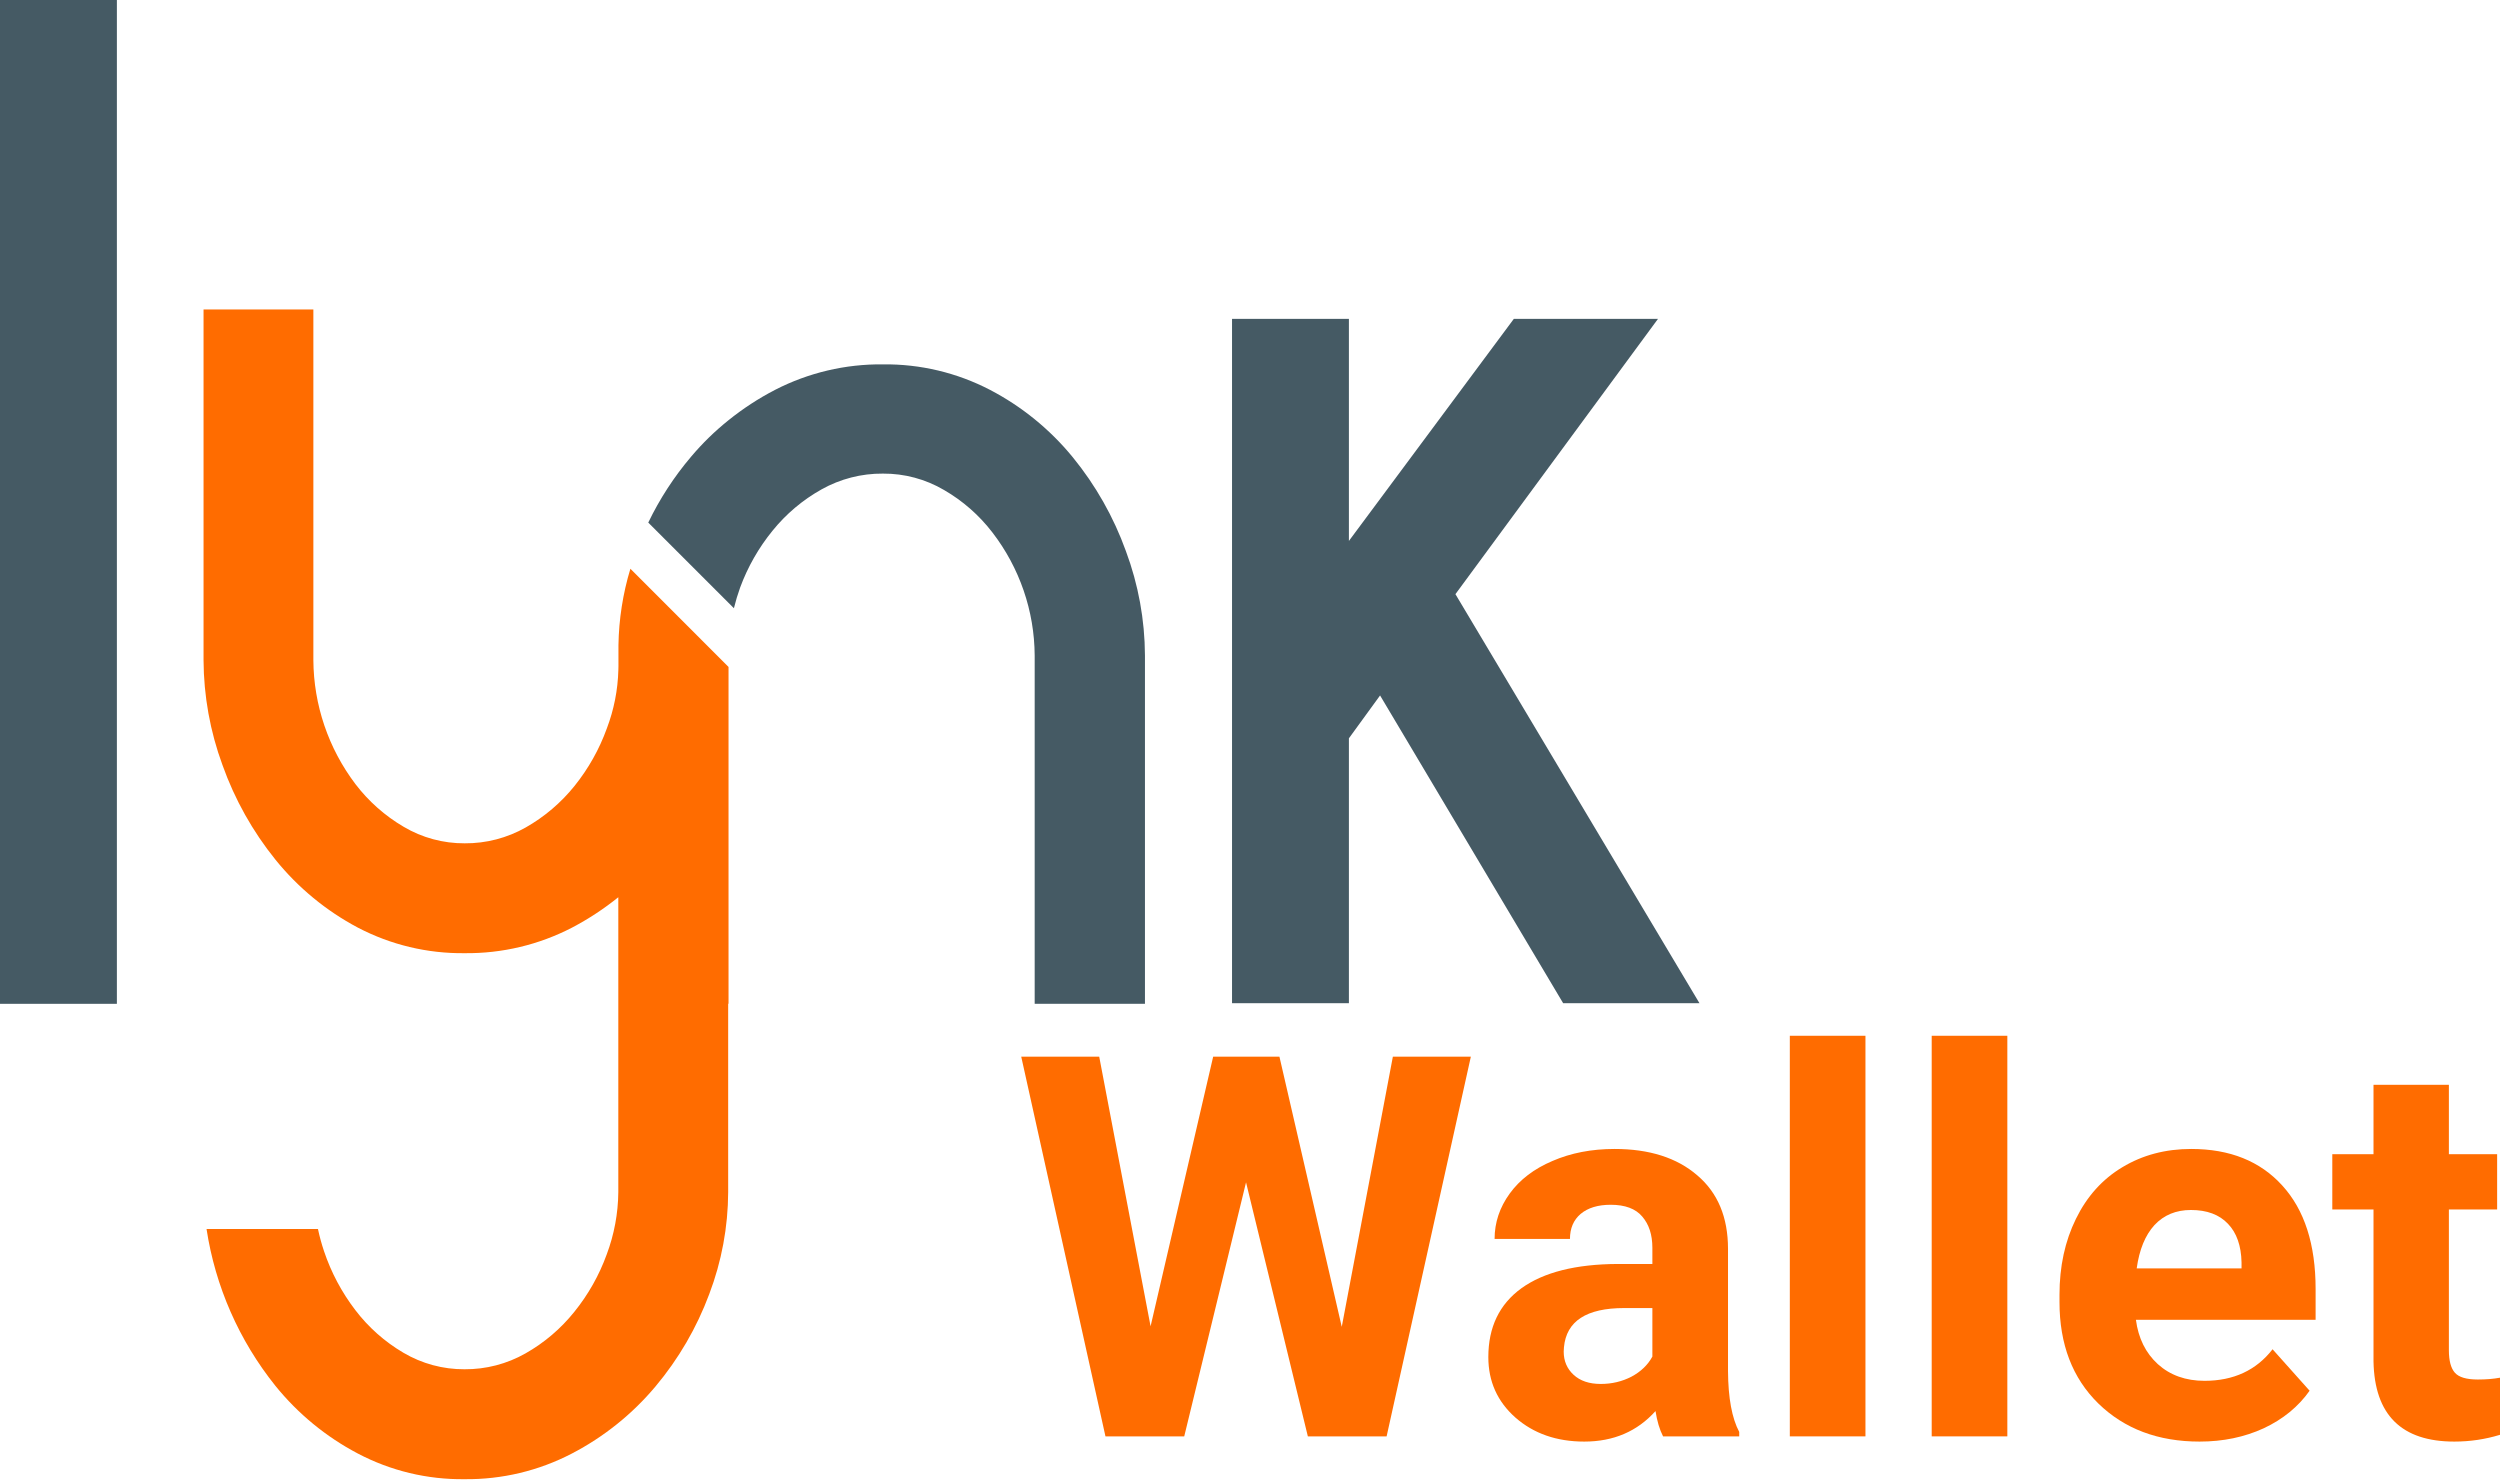 <svg xmlns="http://www.w3.org/2000/svg" width="840" height="498" viewBox="0 0 840 498" fill="none"><path d="M463.703 233.671L453.232 248.07V337.08H413.961V107.134H453.232V181.755L508.653 107.134H557.089L489.023 199.637L571.026 337.08H525.223L463.703 233.671Z" fill="#455A64"></path><path d="M0 0H39.271V337.284H0V0Z" fill="#455A64"></path><path d="M211.809 191.101C209.287 199.434 207.938 208.076 207.799 216.78V223.821C207.799 224.247 207.799 224.674 207.769 225.101C207.596 231.823 206.287 238.468 203.897 244.754C201.371 251.745 197.706 258.271 193.05 264.066C188.514 269.71 182.95 274.445 176.653 278.02C170.404 281.567 163.332 283.407 156.147 283.354C148.935 283.399 141.847 281.482 135.64 277.808C129.355 274.124 123.849 269.249 119.429 263.457C110.344 251.462 105.384 236.849 105.29 221.802V103.986H68.39V221.788C68.445 233.83 70.6 245.771 74.759 257.072C78.866 268.605 84.892 279.361 92.583 288.886C100.168 298.272 109.576 306.025 120.238 311.678C131.307 317.469 143.641 320.421 156.132 320.269C168.681 320.403 181.07 317.453 192.211 311.678C197.712 308.791 202.917 305.371 207.752 301.469V400.562C207.687 407.714 206.367 414.799 203.853 421.495C201.322 428.485 197.643 435.004 192.967 440.784C188.439 446.436 182.874 451.173 176.571 454.741C170.323 458.29 163.25 460.129 156.065 460.072C148.853 460.11 141.765 458.193 135.555 454.526C129.278 450.84 123.782 445.964 119.373 440.172C114.822 434.22 111.281 427.561 108.891 420.46C108.059 417.993 107.372 415.48 106.831 412.934H69.396C72.342 432.223 80.318 450.395 92.521 465.621C100.108 475.015 109.534 482.76 120.221 488.381C131.269 494.201 143.598 497.166 156.085 497.005C168.638 497.147 181.032 494.185 192.164 488.381C202.922 482.788 212.469 475.125 220.258 465.833C227.995 456.608 234.096 446.127 238.297 434.844C242.462 423.892 244.619 412.279 244.666 400.562V337.245H244.787V224.094L211.809 191.101Z" fill="#FF6C00"></path><path d="M378.314 185.202C374.189 173.729 368.14 163.043 360.426 153.601C352.785 144.265 343.333 136.574 332.638 130.991C321.53 125.218 309.168 122.277 296.65 122.427C284.057 122.291 271.621 125.231 260.421 130.991C254.849 133.878 249.582 137.318 244.698 141.259C240.162 144.9 235.988 148.971 232.236 153.416C226.503 160.161 221.658 167.614 217.819 175.591L246.593 204.364C247.166 202.012 247.865 199.693 248.685 197.415C251.239 190.481 254.925 184.019 259.594 178.291C264.147 172.665 269.732 167.96 276.05 164.428C282.338 160.904 289.436 159.078 296.644 159.132C303.873 159.079 310.981 160.986 317.213 164.649C323.509 168.291 329.028 173.136 333.453 178.909C342.584 190.766 347.572 205.292 347.652 220.258V337.268H384.705V220.234C384.652 208.272 382.489 196.413 378.314 185.202V185.202Z" fill="#455A64"></path><path d="M450.83 445.816L468.005 355.03H494.207L465.902 482.621H439.438L418.669 397.268L397.9 482.621H371.436L343.131 355.03H369.333L386.596 445.64L407.627 355.03H429.886L450.83 445.816Z" fill="#FF6C00"></path><path d="M558.791 482.621C557.623 480.342 556.776 477.509 556.25 474.12C550.116 480.956 542.141 484.373 532.327 484.373C523.038 484.373 515.326 481.686 509.192 476.311C503.116 470.937 500.078 464.16 500.078 455.981C500.078 445.932 503.788 438.221 511.208 432.846C518.685 427.471 529.464 424.755 543.543 424.696H555.198V419.263C555.198 414.882 554.059 411.377 551.781 408.748C549.561 406.119 546.026 404.804 541.177 404.804C536.913 404.804 533.554 405.827 531.1 407.871C528.705 409.916 527.507 412.72 527.507 416.284H502.182C502.182 410.792 503.876 405.71 507.264 401.036C510.653 396.362 515.443 392.711 521.636 390.082C527.828 387.395 534.78 386.051 542.492 386.051C554.176 386.051 563.436 389.001 570.271 394.902C577.165 400.744 580.611 408.981 580.611 419.614V460.713C580.67 469.71 581.926 476.516 584.38 481.131V482.621H558.791ZM537.847 465.007C541.586 465.007 545.033 464.189 548.188 462.553C551.343 460.859 553.679 458.61 555.198 455.806V439.506H545.734C533.057 439.506 526.309 443.888 525.491 452.651L525.404 454.141C525.404 457.295 526.514 459.895 528.734 461.94C530.954 463.984 533.992 465.007 537.847 465.007Z" fill="#FF6C00"></path><path d="M626.793 482.621H601.38V348.019H626.793V482.621Z" fill="#FF6C00"></path><path d="M674.465 482.621H649.051V348.019H674.465V482.621Z" fill="#FF6C00"></path><path d="M739.049 484.373C725.145 484.373 713.811 480.109 705.048 471.579C696.343 463.05 691.991 451.687 691.991 437.491V435.037C691.991 425.514 693.831 417.014 697.512 409.536C701.192 402 706.391 396.216 713.11 392.185C719.887 388.096 727.598 386.051 736.245 386.051C749.214 386.051 759.408 390.141 766.828 398.319C774.306 406.498 778.045 418.095 778.045 433.109V443.45H717.667C718.485 449.642 720.938 454.608 725.028 458.347C729.176 462.086 734.404 463.955 740.714 463.955C750.47 463.955 758.094 460.421 763.585 453.352L776.029 467.285C772.232 472.66 767.091 476.866 760.606 479.904C754.121 482.884 746.936 484.373 739.049 484.373ZM736.157 406.557C731.133 406.557 727.043 408.251 723.889 411.639C720.792 415.028 718.806 419.877 717.93 426.186H753.157V424.171C753.041 418.562 751.522 414.239 748.601 411.201C745.679 408.105 741.532 406.557 736.157 406.557Z" fill="#FF6C00"></path><path d="M822.824 364.494V387.804H839.036V406.382H822.824V453.702C822.824 457.208 823.496 459.72 824.84 461.239C826.183 462.758 828.754 463.517 832.551 463.517C835.355 463.517 837.838 463.313 840 462.904V482.095C835.034 483.614 829.922 484.373 824.664 484.373C806.904 484.373 797.849 475.406 797.499 457.471V406.382H783.653V387.804H797.499V364.494H822.824Z" fill="#FF6C00"></path></svg>